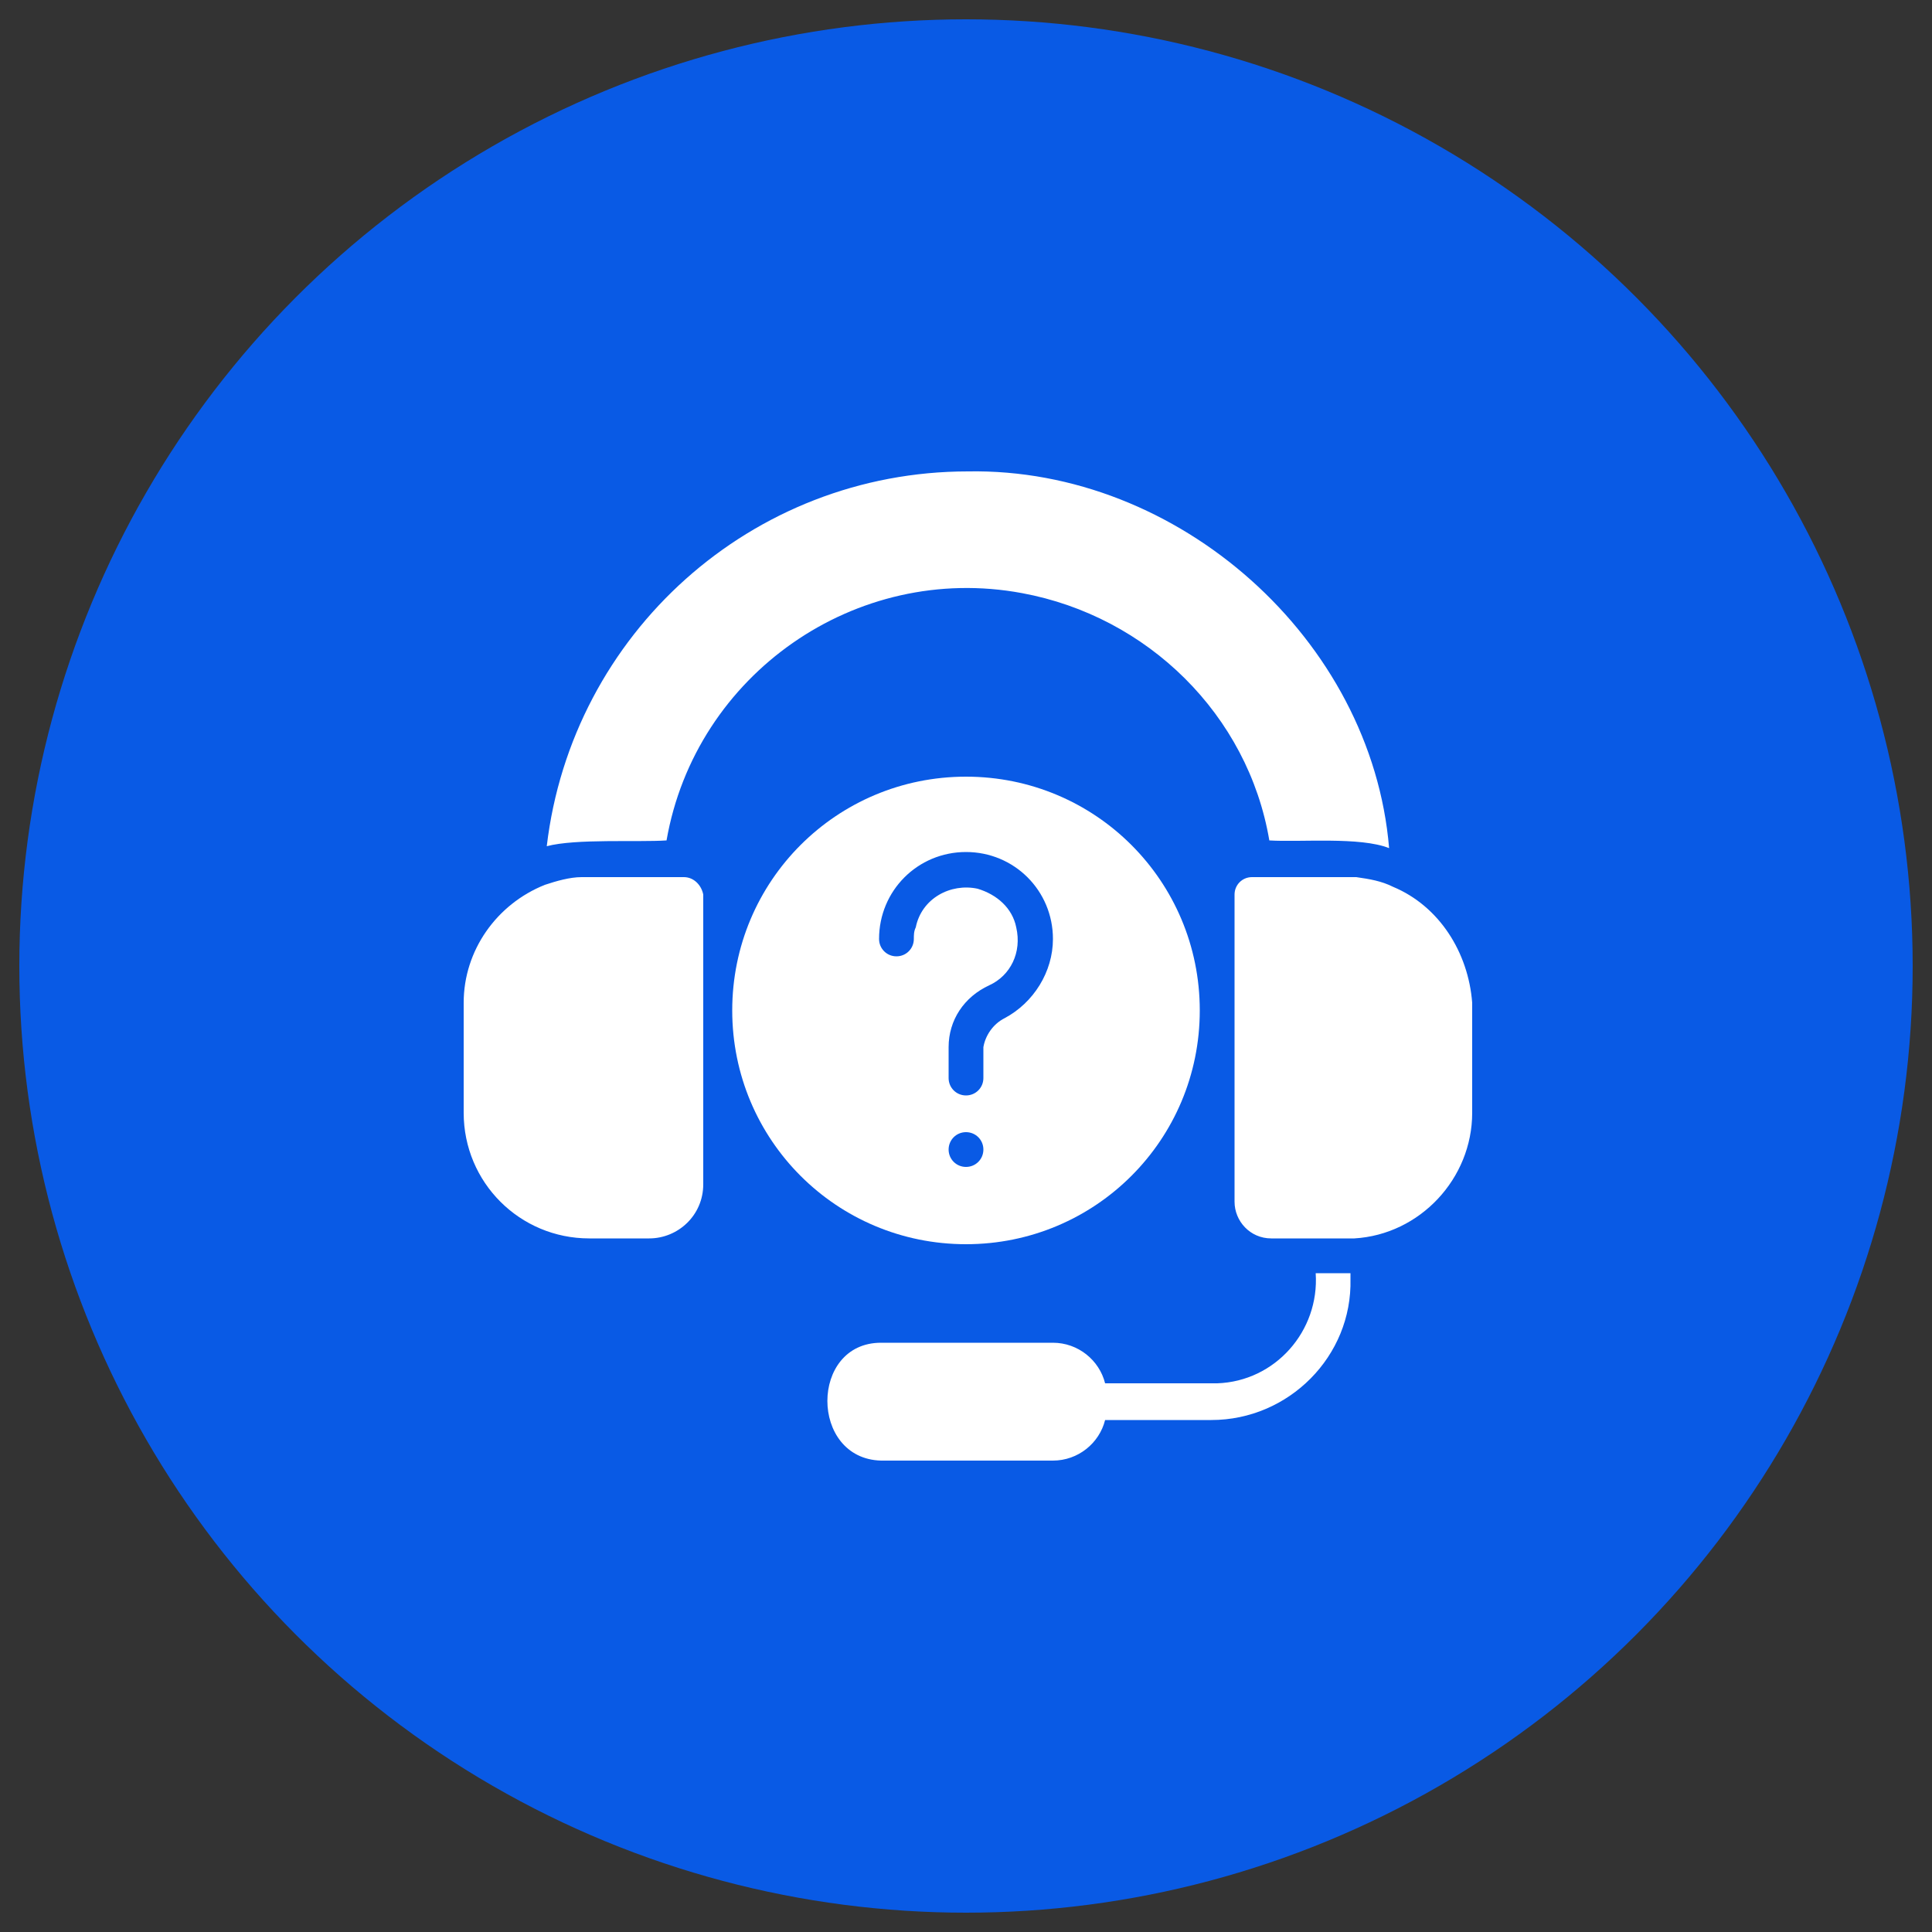 <svg xmlns="http://www.w3.org/2000/svg" xmlns:xlink="http://www.w3.org/1999/xlink" id="Layer_1" x="0px" y="0px" viewBox="0 0 100 100" style="enable-background:new 0 0 100 100;" xml:space="preserve"><rect x="0" y="0" width="100" height="100" fill="#333333" stroke="none"/><style type="text/css">	.st0{display:none;}	.st1{display:inline;fill:#095AE5;}	.st2{display:inline;}	.st3{fill:#FFFFFF;}	.st4{fill-rule:evenodd;clip-rule:evenodd;fill:#FFFFFF;}	.st5{fill:#095AE5;}</style><g class="st0">	<circle class="st1" cx="50" cy="50" r="49"></circle>	<g class="st2">		<g>			<path class="st3" d="M24.4,66.3c0,1.9,1.6,3.5,3.5,3.5h44.3c1.9,0,3.5-1.6,3.5-3.5V39.5H24.4V66.3z M44.7,45.9    c0-0.4,0.2-0.8,0.6-1c0.4-0.2,0.8-0.2,1.2,0l11.6,7c0.6,0.3,0.7,1,0.4,1.6c-0.1,0.2-0.2,0.3-0.4,0.4l-11.6,7    c-0.2,0.1-0.4,0.2-0.6,0.2c-0.2,0-0.4,0-0.6-0.1c-0.4-0.2-0.6-0.6-0.6-1V45.9z M72.1,30.2H27.9c-1.9,0-3.5,1.6-3.5,3.5v4.7h51.3    v-4.7C75.6,31.8,74.1,30.2,72.1,30.2z M38.3,33.7h1.2c0.6,0,1.2,0.5,1.2,1.2S40.1,36,39.5,36h-1.2c-0.6,0-1.2-0.5-1.2-1.2    S37.7,33.7,38.3,33.7z M33.7,33.7h1.2c0.6,0,1.2,0.5,1.2,1.2S35.5,36,34.8,36h-1.2c-0.6,0-1.2-0.5-1.2-1.2S33,33.7,33.7,33.7z     M29,33.7h1.2c0.6,0,1.2,0.5,1.2,1.2S30.8,36,30.2,36H29c-0.6,0-1.2-0.5-1.2-1.2S28.4,33.7,29,33.7z"></path>		</g>	</g></g><g class="st0">	<circle class="st1" cx="50" cy="50" r="49"></circle>	<g class="st2">		<g>			<path class="st4" d="M24.3,41h51.3v-3.8c0-1.4-0.6-2.8-1.6-3.8c-1-1-2.4-1.6-3.9-1.6H29.8c-1.4,0-2.8,0.6-3.9,1.6    c-1,1-1.6,2.4-1.6,3.8V41z M38.5,67.7c-0.9-1.8-1.4-3.8-1.4-5.8v-7.5c0-1.2,0.5-2.4,1.3-3.3c0.1-0.1,0.8-0.7,2-1.2    c2.6-1.2,8.6-3.6,8.6-3.6c0.7-0.3,1.4-0.3,2.1,0c0.7,0.3,6,2.4,8.5,3.6c1.2,0.5,1.9,1.1,2,1.2c0.8,0.9,1.3,2,1.3,3.3v7.5    c0,2.1-0.5,4.1-1.5,5.9h8.8c1.4,0,2.8-0.6,3.9-1.6c1-1,1.6-2.4,1.6-3.8V44.6H24.3v17.7c0,1.4,0.6,2.8,1.6,3.8    c1,1,2.4,1.6,3.9,1.6H38.5z"></path>		</g>		<g>			<path class="st4" d="M50,48L50,48c-0.3,0-0.5,0-0.7,0.1c0,0-5.6,2.2-7.9,3.3c-0.9,0.4-1.5,0.8-1.6,0.9c-0.6,0.7-0.9,1.6-0.9,2.5    v7c0,3.2,1.4,6.3,3.9,8.2l5.1,4c0.6,0.5,1.3,0.7,2,0.7h0c0.7,0,1.4-0.3,2-0.7l5.2-4c2.4-1.9,3.9-4.9,3.9-8.2v-6.9    c0-0.9-0.3-1.8-0.9-2.5c-0.1-0.1-0.7-0.5-1.6-0.9c-2.4-1.1-7.8-3.3-7.8-3.3C50.4,48.1,50.2,48.1,50,48L50,48z M45,63.1l3.6,3.1    c0.8,0.7,1.9,0.6,2.6-0.2c0,0,0.1-0.1,0.1-0.1l4.4-6c0.6-0.8,0.4-2-0.4-2.6c-0.8-0.6-2-0.4-2.6,0.4l-3.2,4.4l-2.1-1.8    c-0.8-0.7-1.9-0.6-2.6,0.2C44.2,61.3,44.2,62.5,45,63.1L45,63.1z"></path>		</g>	</g></g><g class="st0">	<circle class="st1" cx="50" cy="50" r="49"></circle>	<g class="st2">		<g>			<path class="st4" d="M61.9,68.7H38.1c-1,0-1.8,0.8-1.8,1.8s0.8,1.8,1.8,1.8h23.8c1,0,1.8-0.8,1.8-1.8S62.9,68.7,61.9,68.7z     M75.6,61V32.4c0-2.3-1.9-4.2-4.2-4.2H28.6c-2.3,0-4.2,1.9-4.2,4.2V61c0,2.3,1.9,4.2,4.2,4.2h42.8C73.7,65.1,75.6,63.3,75.6,61z     M54.2,42.6v-3c0-1-0.8-1.8-1.8-1.8s-1.8,0.8-1.8,1.8v14.3c0,1,0.8,1.8,1.8,1.8s1.8-0.8,1.8-1.8v-3l4.1,3.9    c0.7,0.6,1.9,0.6,2.5-0.2c0.6-0.7,0.6-1.8-0.1-2.4L55,46.7l5.8-5.4c0.7-0.6,0.8-1.8,0.2-2.5s-1.8-0.8-2.5-0.2    c0,0-0.1,0.1-0.1,0.1L54.2,42.6z M43.5,50.8v3c0,1,0.8,1.8,1.8,1.8c1,0,1.8-0.8,1.8-1.8v-3h0.6c1,0,1.8-0.8,1.8-1.8    c0-1-0.8-1.8-1.8-1.8H47v-7.7c0-1-0.8-1.8-1.8-1.8c-0.6,0-1.1,0.3-1.4,0.7L36.7,48c-0.6,0.8-0.4,1.9,0.4,2.5    c0.3,0.2,0.7,0.4,1.1,0.4H43.5z M43.5,47.3v-2.4l-1.8,2.4H43.5z"></path>		</g>	</g></g><g>	<circle class="st5" cx="50" cy="50" r="49"></circle>	<g>		<g>			<path class="st3" d="M34.5,43.5c1.5-8.6,9.8-14.4,18.4-12.8c6.5,1.2,11.7,6.3,12.8,12.8c1.6,0.1,4.7-0.2,6.2,0.4    C71,33.1,61,24.2,50.1,24.4c-11.2,0-20.5,8.4-21.8,19.4C29.8,43.4,33,43.6,34.5,43.5L34.5,43.5z M35.4,45.4h-4.9    c-0.1,0-0.3,0-0.4,0c-0.6,0-1.3,0.2-1.9,0.4c-2.5,1-4.2,3.4-4.2,6.1v5.7c0,3.6,2.9,6.5,6.5,6.5h3.1c1.5,0,2.8-1.2,2.8-2.8v-15    C36.3,45.8,35.9,45.4,35.4,45.4z M72.1,45.9c-0.6-0.3-1.2-0.4-1.9-0.5c-0.2,0-0.4,0-0.7,0h-4.7c-0.5,0-0.9,0.4-0.9,0.9v15.9    c0,1,0.8,1.9,1.9,1.9h3.8c0.2,0,0.3,0,0.5,0c3.4-0.2,6.1-3.1,6.1-6.5v-5.7C76,49.3,74.5,46.9,72.1,45.9L72.1,45.9z M68.1,65.9    c0.2,3-2.1,5.6-5.1,5.7c-0.1,0-0.2,0-0.3,0h-5.5c-0.3-1.2-1.4-2.1-2.7-2.1h-8.9c-3.7,0-3.7,6,0,6.1h8.9c1.3,0,2.4-0.9,2.7-2.1    h5.5c4,0,7.3-3.3,7.2-7.3c0-0.1,0-0.2,0-0.3C69.7,65.9,68.4,65.9,68.1,65.9L68.1,65.9z"></path>		</g>		<g>			<path class="st3" d="M62.1,52.3c0-6.7-5.4-12.1-12.1-12.1s-12.1,5.4-12.1,12.1S43.3,64.4,50,64.4C56.7,64.4,62.1,59,62.1,52.3z     M52.6,48c-0.2-1-1-1.7-2-2c-1.4-0.3-2.9,0.5-3.2,2c-0.1,0.2-0.1,0.4-0.1,0.6c0,0.5-0.4,0.9-0.9,0.9c-0.5,0-0.9-0.4-0.9-0.9    c0-2.5,2-4.5,4.5-4.5s4.5,2,4.5,4.5c0,1.7-1,3.3-2.5,4.1c-0.6,0.3-1,0.9-1.1,1.5v1.6c0,0.5-0.4,0.9-0.9,0.9    c-0.5,0-0.9-0.4-0.9-0.9v-1.6c0-1.4,0.8-2.6,2.1-3.2C52.3,50.5,52.9,49.3,52.6,48L52.6,48z M49.1,59.5c0-0.5,0.4-0.9,0.9-0.9h0    c0.5,0,0.9,0.4,0.9,0.9c0,0.5-0.4,0.9-0.9,0.9C49.5,60.4,49.1,60,49.1,59.5z"></path>		</g>	</g></g></svg>